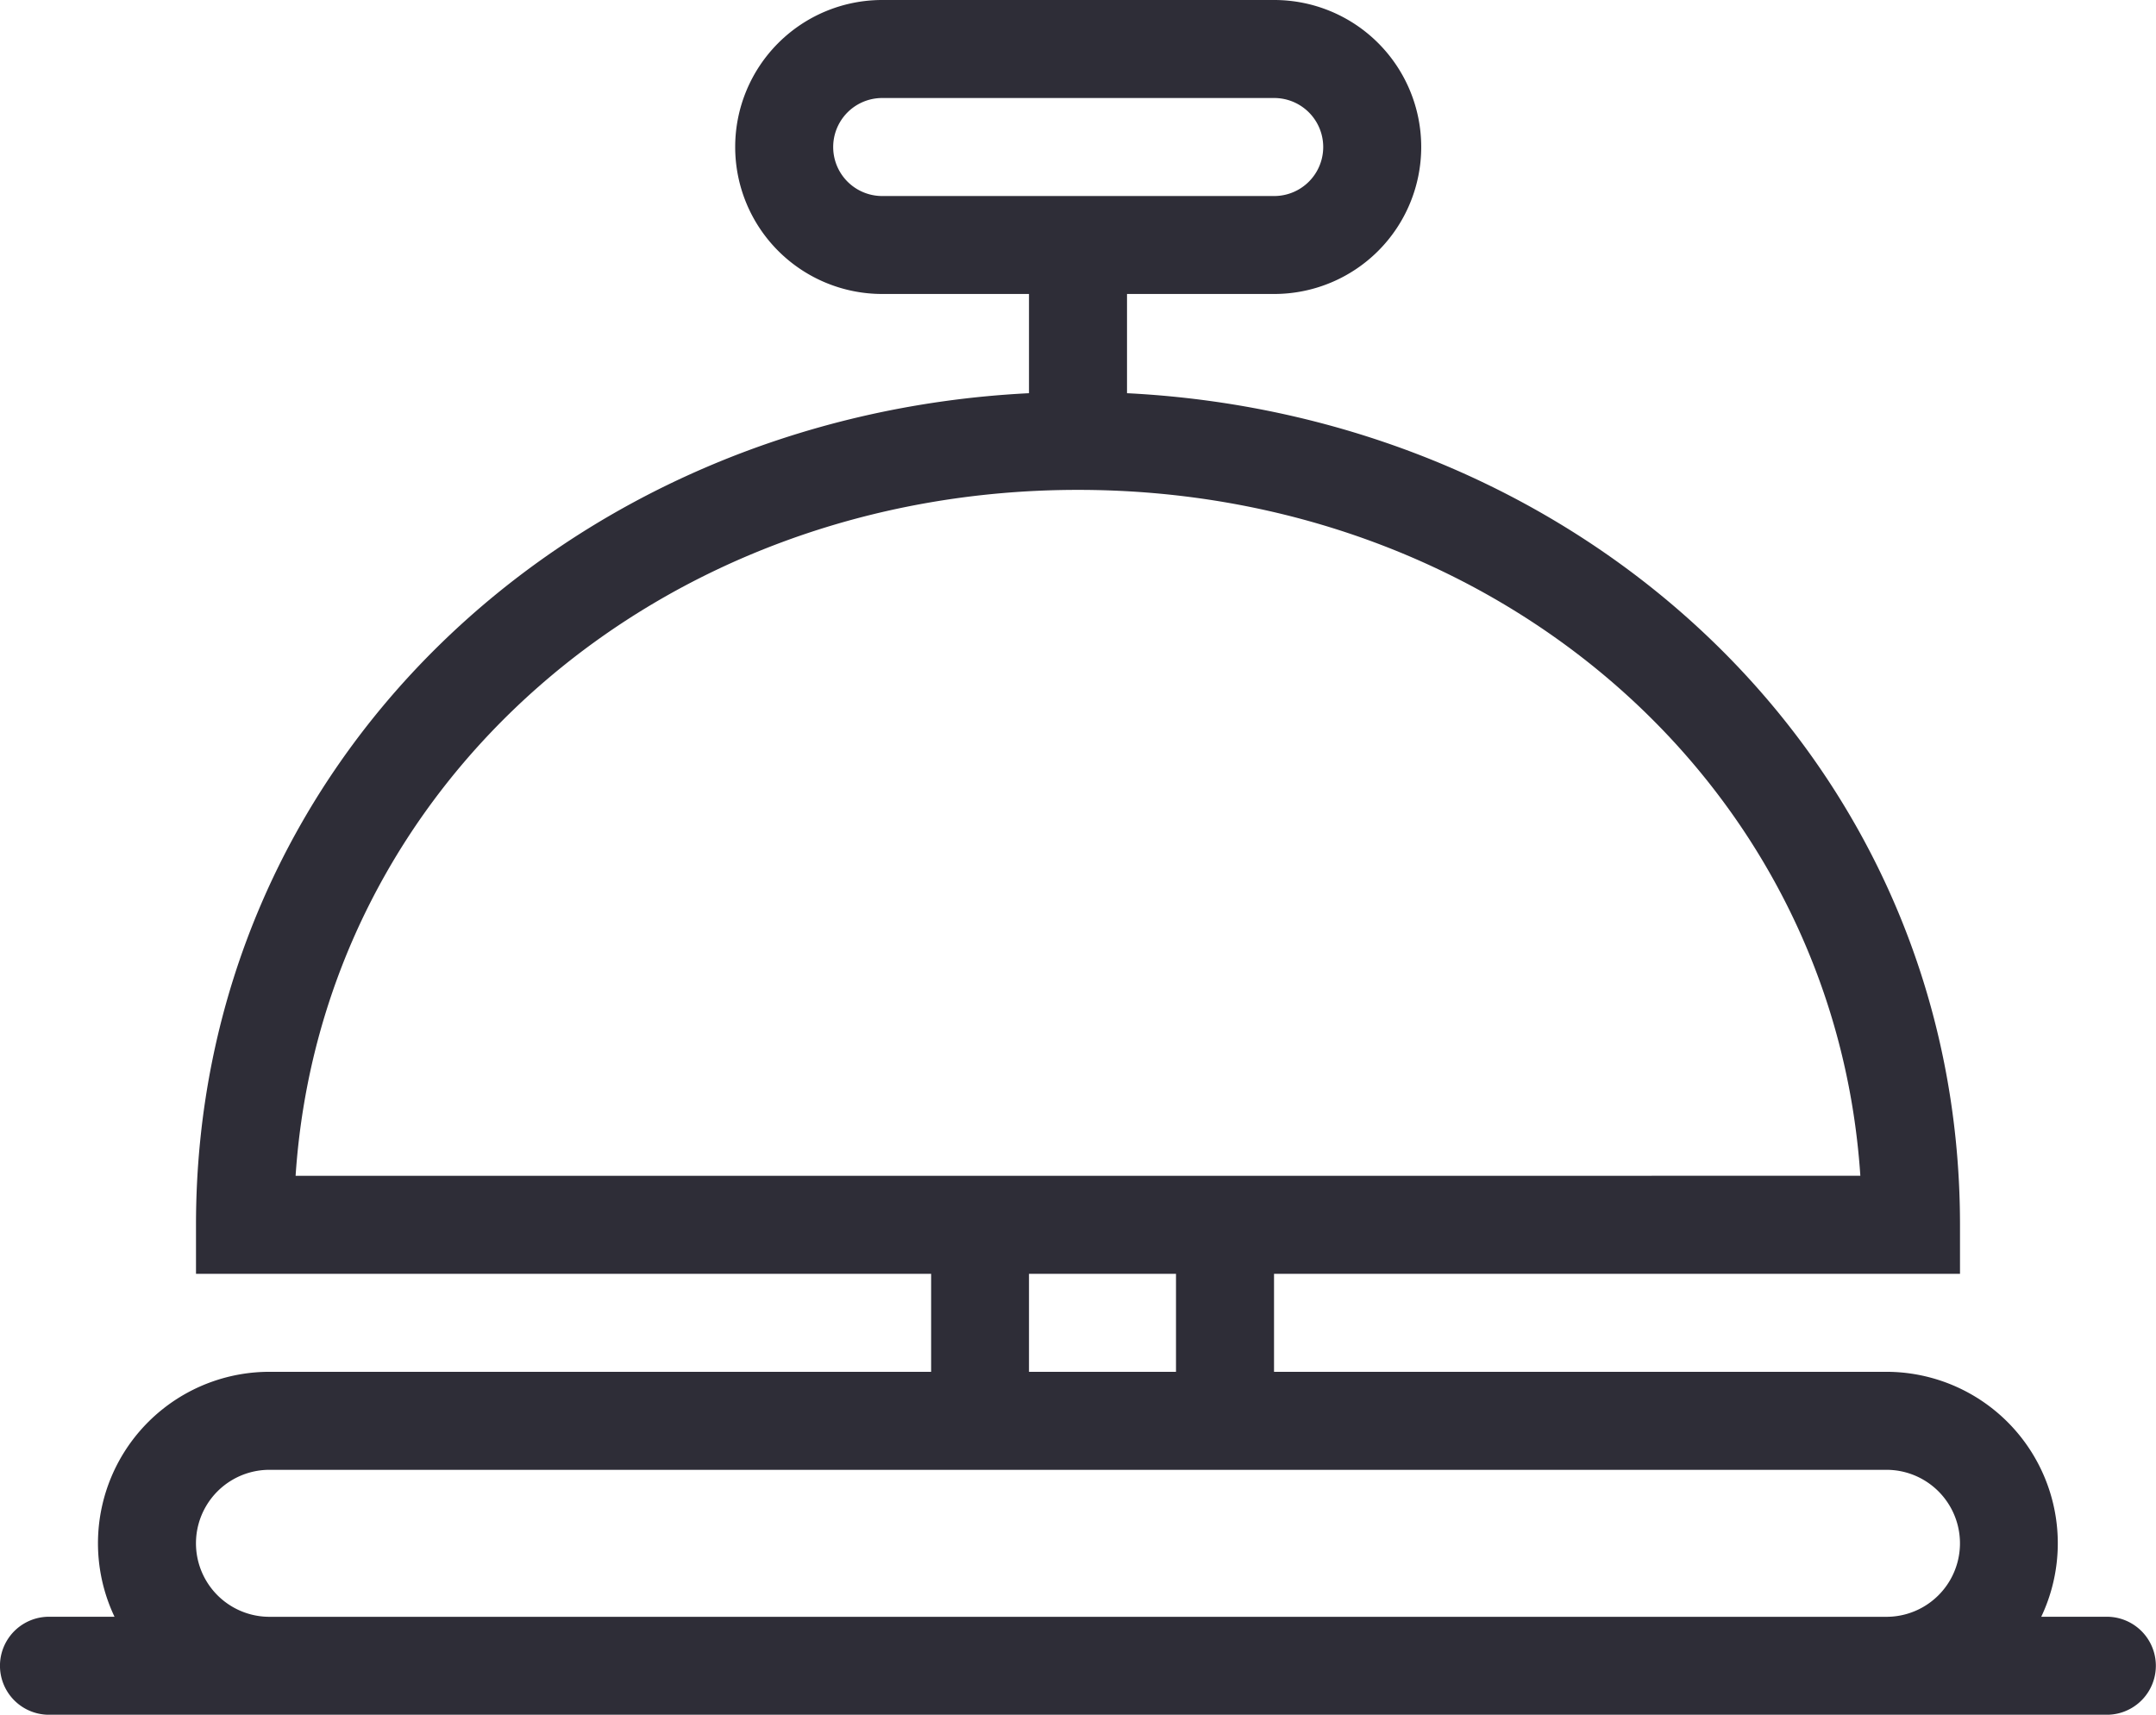 <svg xmlns="http://www.w3.org/2000/svg" width="37.147" height="29.549" viewBox="0 0 37.147 29.549">
  <path id="data_image_svg_xml_5_" data-name="data_image_svg+xml;… (5)" d="M21.951,5.066H19.418v1.71c7.948.4,14.352,6.394,14.352,14.331v.844H21.951v1.689H32.5a2.955,2.955,0,0,1,2.67,4.221H36.3a.844.844,0,1,1,0,1.689H.844a.844.844,0,0,1,0-1.689H1.973a2.955,2.955,0,0,1,2.67-4.221h11.4V21.951H3.377v-.844c0-7.937,6.4-13.933,14.352-14.331V5.066H15.2A2.533,2.533,0,1,1,15.2,0h6.754a2.533,2.533,0,1,1,0,5.066Zm0-3.377H15.2a.844.844,0,1,0,0,1.689h6.754a.844.844,0,1,0,0-1.689ZM17.729,21.951v1.689h2.533V21.951Zm14.324-1.689c-.449-6.752-6.259-11.82-13.48-11.82S5.543,13.51,5.093,20.262Zm.45,7.6a1.266,1.266,0,0,0,0-2.533H4.643a1.266,1.266,0,1,0,0,2.533Z" fill="#2e2d37" fill-rule="evenodd"/>
</svg>
